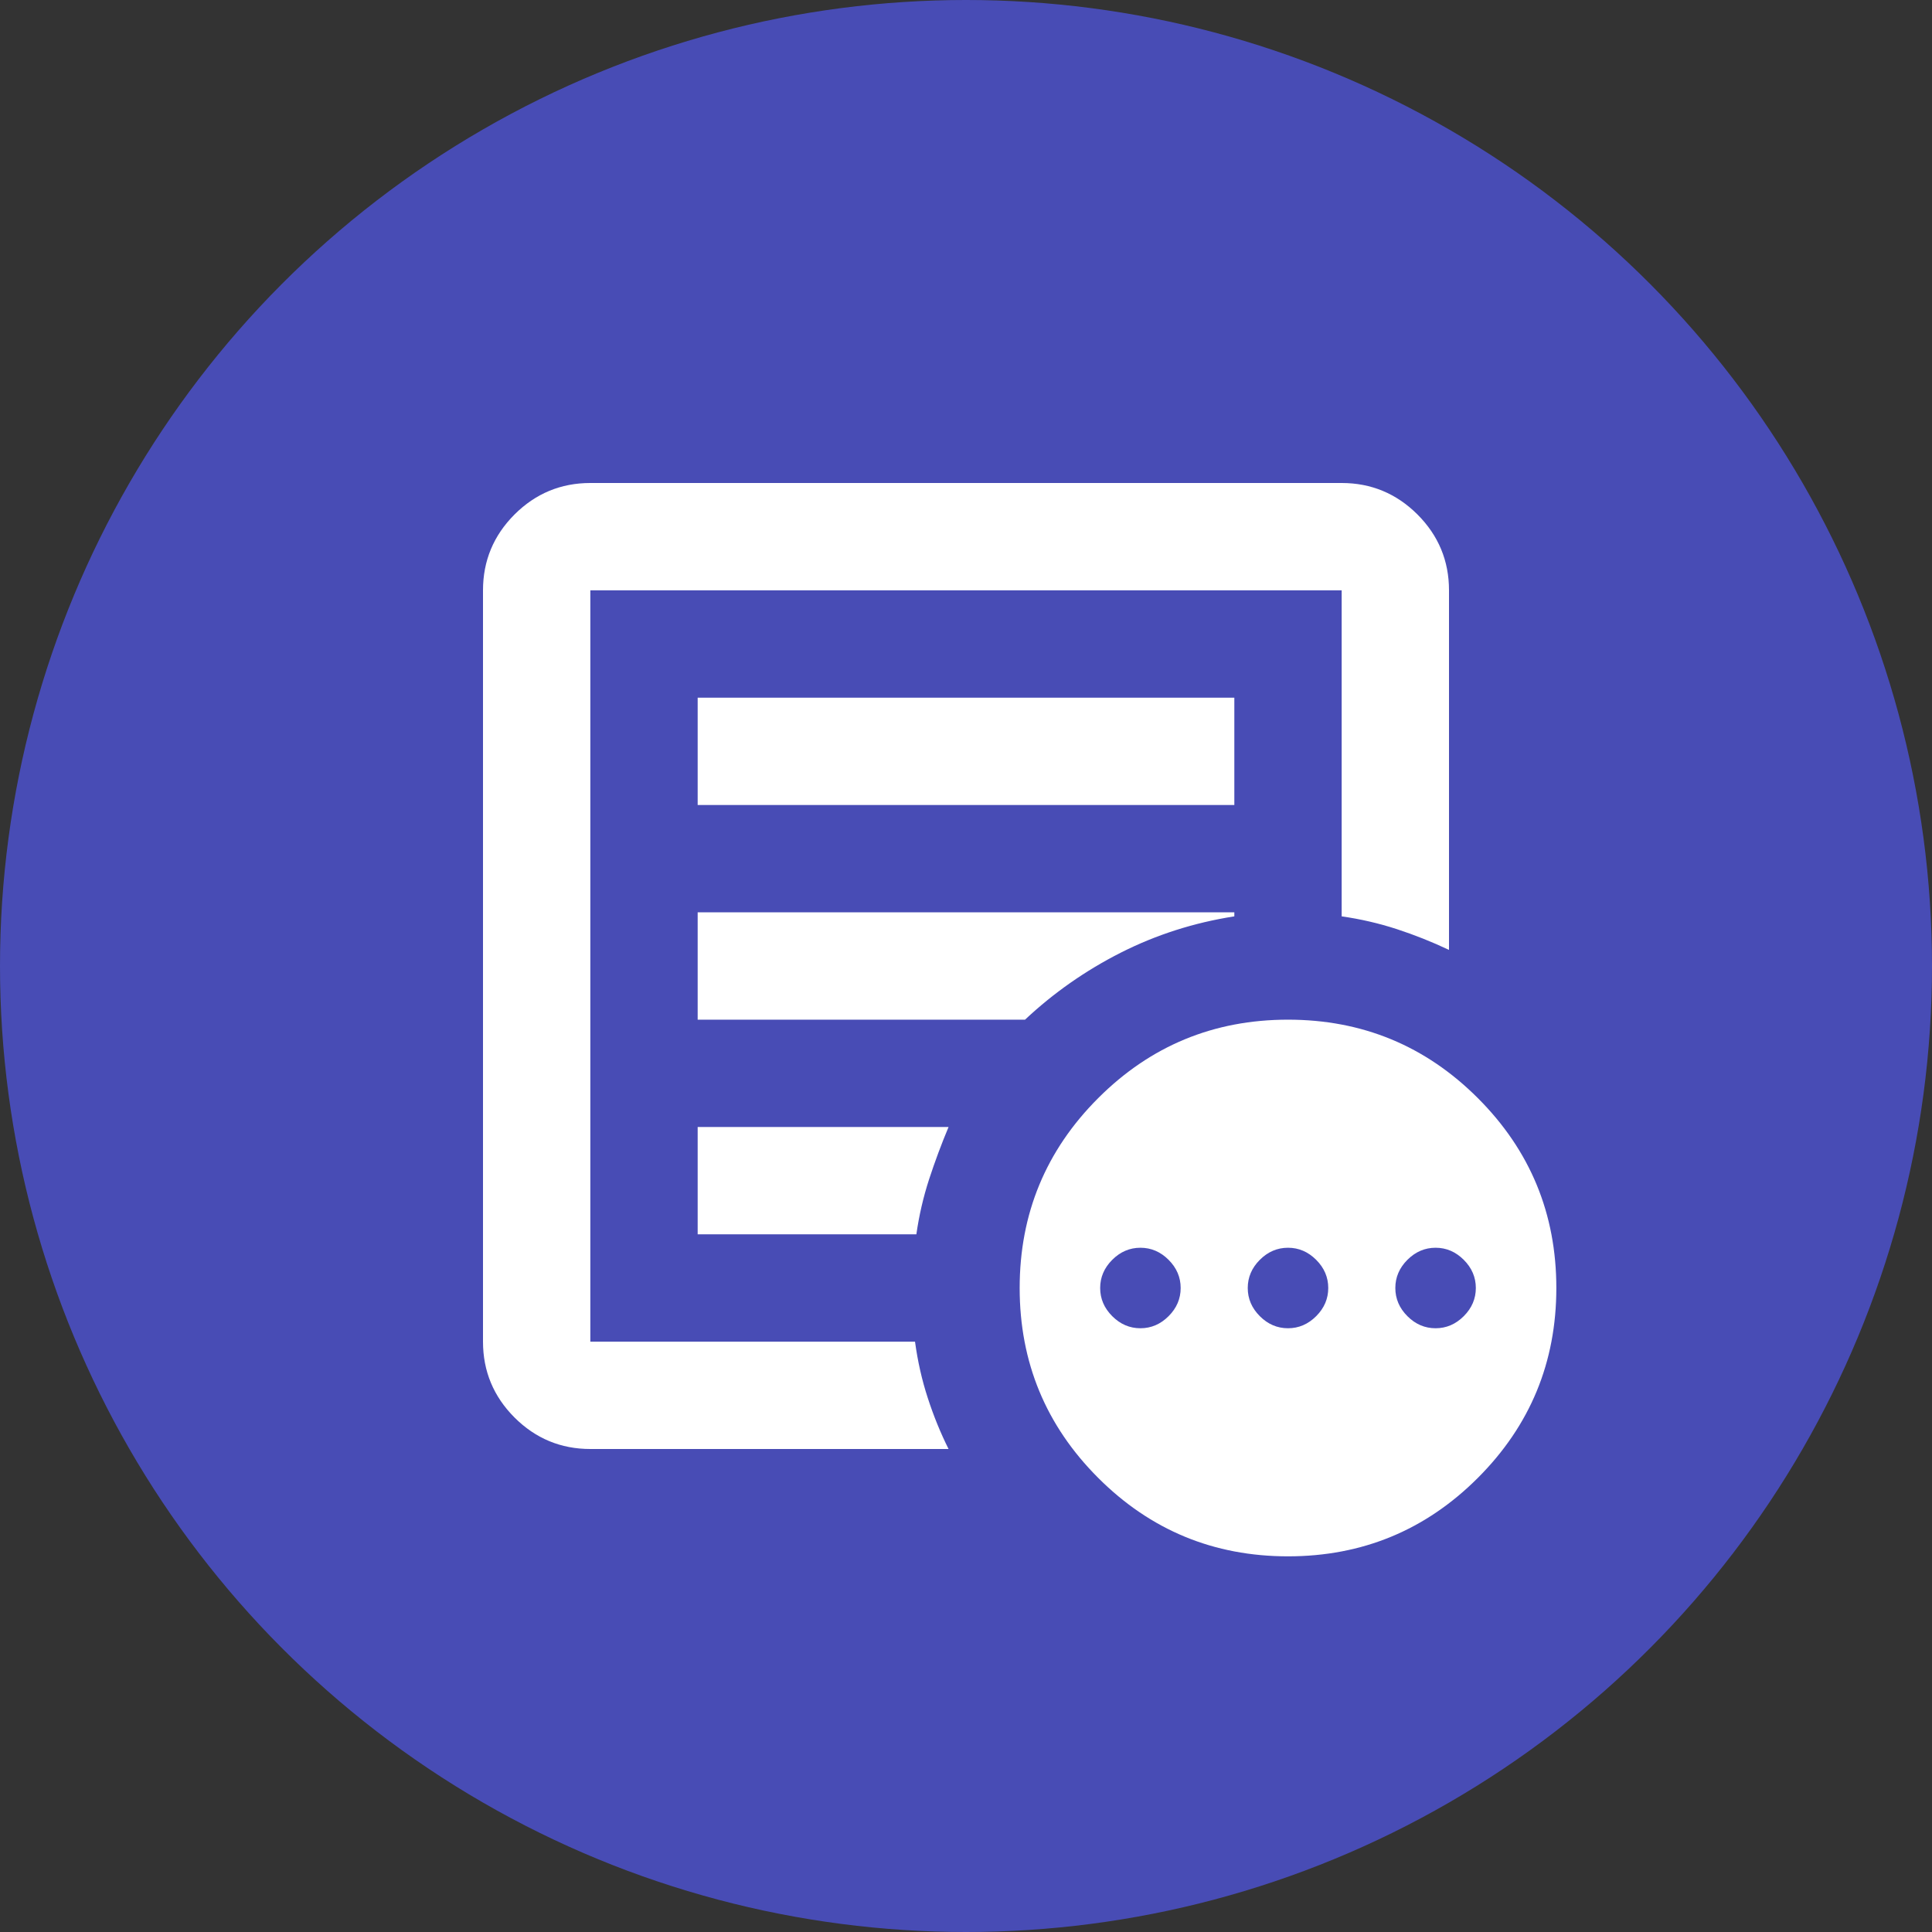 <svg width="36" height="36" viewBox="0 0 36 36" fill="none" xmlns="http://www.w3.org/2000/svg">
<rect x="0" y="0" width="36" height="36" fill="#333333" stroke="none"/>
<circle cx="18" cy="18" r="18" fill="#484CB5"/>
<path d="M21.25 24.75C21.45 24.75 21.625 24.675 21.775 24.525C21.925 24.375 22 24.2 22 24C22 23.8 21.925 23.625 21.775 23.475C21.625 23.325 21.45 23.25 21.25 23.25C21.05 23.25 20.875 23.325 20.725 23.475C20.575 23.625 20.5 23.8 20.5 24C20.5 24.2 20.575 24.375 20.725 24.525C20.875 24.675 21.05 24.75 21.25 24.75ZM24 24.75C24.2 24.75 24.375 24.675 24.525 24.525C24.675 24.375 24.75 24.2 24.75 24C24.75 23.8 24.675 23.625 24.525 23.475C24.375 23.325 24.2 23.25 24 23.25C23.8 23.25 23.625 23.325 23.475 23.475C23.325 23.625 23.25 23.8 23.25 24C23.25 24.2 23.325 24.375 23.475 24.525C23.625 24.675 23.8 24.75 24 24.75ZM26.75 24.75C26.95 24.75 27.125 24.675 27.275 24.525C27.425 24.375 27.5 24.2 27.5 24C27.5 23.8 27.425 23.625 27.275 23.475C27.125 23.325 26.95 23.25 26.75 23.25C26.55 23.25 26.375 23.325 26.225 23.475C26.075 23.625 26 23.8 26 24C26 24.2 26.075 24.375 26.225 24.525C26.375 24.675 26.55 24.75 26.75 24.75ZM11 27C10.45 27 9.979 26.804 9.587 26.413C9.196 26.021 9 25.55 9 25V11C9 10.45 9.196 9.979 9.587 9.587C9.979 9.196 10.45 9 11 9H25C25.55 9 26.021 9.196 26.413 9.587C26.804 9.979 27 10.45 27 11V17.7C26.683 17.55 26.358 17.421 26.025 17.312C25.692 17.204 25.35 17.125 25 17.075V11H11V25H17.05C17.1 25.367 17.179 25.717 17.288 26.05C17.396 26.383 17.525 26.7 17.675 27H11ZM11 24V25V11V17.075V17V24ZM13 23H17.075C17.125 22.65 17.204 22.308 17.312 21.975C17.421 21.642 17.542 21.317 17.675 21H13V23ZM13 19H19.1C19.633 18.5 20.229 18.083 20.887 17.75C21.546 17.417 22.25 17.192 23 17.075V17H13V19ZM13 15H23V13H13V15ZM24 29C22.617 29 21.438 28.513 20.463 27.538C19.488 26.563 19 25.383 19 24C19 22.617 19.488 21.437 20.463 20.462C21.438 19.487 22.617 19 24 19C25.383 19 26.563 19.487 27.538 20.462C28.513 21.437 29 22.617 29 24C29 25.383 28.513 26.563 27.538 27.538C26.563 28.513 25.383 29 24 29Z" fill="white"/>
</svg>
